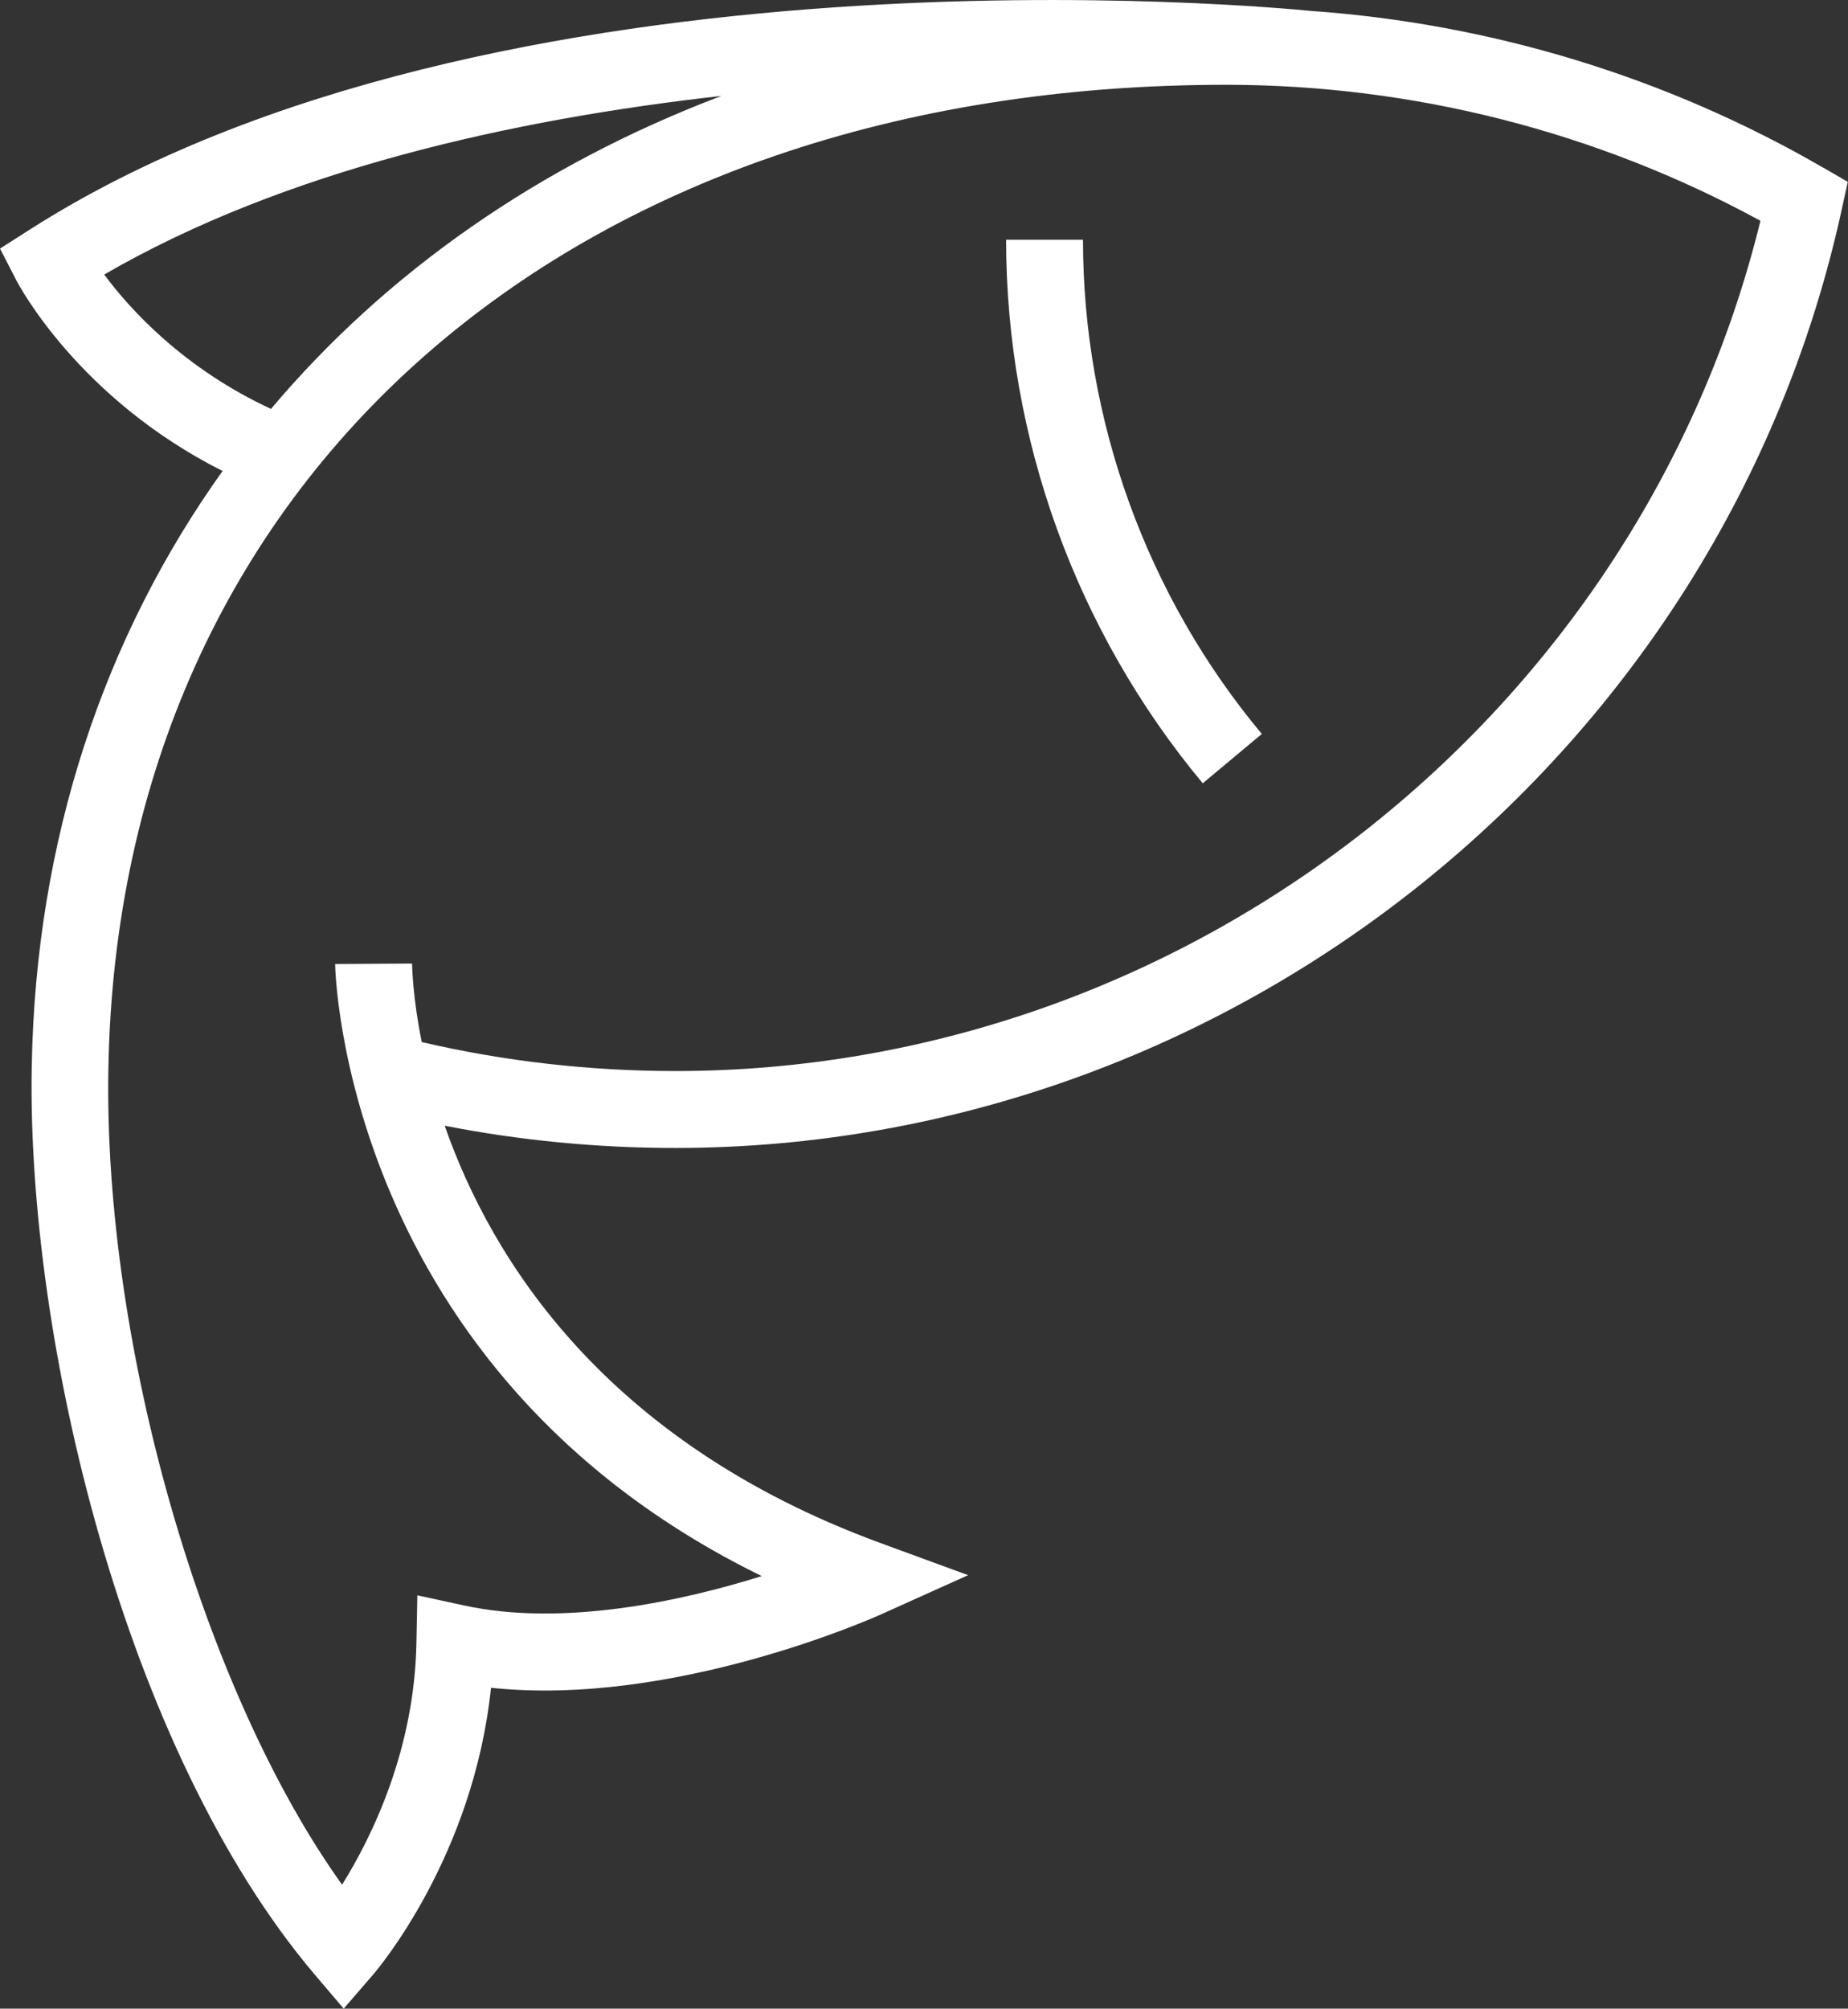 <?xml version="1.0" encoding="UTF-8"?><svg id="Layer_2" xmlns="http://www.w3.org/2000/svg" viewBox="0 0 79.79 86.7"><rect x="0" y="0" width="79.79" height="86.7" fill="#333333" stroke="none"/><defs><style>.cls-1{fill:#fff;}</style></defs><g id="Layer_3"><g><path class="cls-1" d="M43.44,10.35c0,8.56,3.02,16.89,8.49,23.46l2.55-2.13c-4.98-5.97-7.72-13.55-7.72-21.33h-3.32Z"/><path class="cls-1" d="M78.74,7.25c-6.76-3.92-14.35-6.23-22.16-6.78h0C55.15,.33,21.36-2.93,1.27,9.92l-1.27,.81,.69,1.34c.11,.22,2.7,5.13,8.92,8.26C4.49,27.49,1.54,36.23,1.37,46.05c-.21,11.76,4,29.48,12.21,39.17l1.26,1.48,1.27-1.47c.19-.22,4.33-5.09,5.09-12.38,7.84,.84,16.5-3.01,16.89-3.19l3.71-1.67-3.82-1.4c-11.88-4.37-16.77-12.25-18.78-18,3.26,.64,6.6,.96,9.95,.96,24.06,0,45.25-17.04,50.37-40.51l.26-1.19-1.05-.61ZM4.5,11.85c7.78-4.51,17.63-6.7,26.65-7.71-7.84,2.97-14.46,7.59-19.45,13.51-3.75-1.74-6.07-4.27-7.2-5.8ZM29.16,46.23c-3.7,0-7.38-.42-10.95-1.25-.39-1.92-.41-3.2-.42-3.39l-3.32,.02c0,.19,.32,17.57,18.42,26.42-3.43,1.07-8.57,2.21-12.89,1.26l-1.98-.43-.04,2.03c-.08,4.65-1.93,8.41-3.21,10.46-5.96-8.31-10.31-23.23-10.09-35.25C5.14,20.72,24.53,3.66,52.93,3.66c8.08,0,16.03,2.03,23.08,5.87-5.24,21.34-24.75,36.7-46.85,36.7Z"/></g></g></svg>